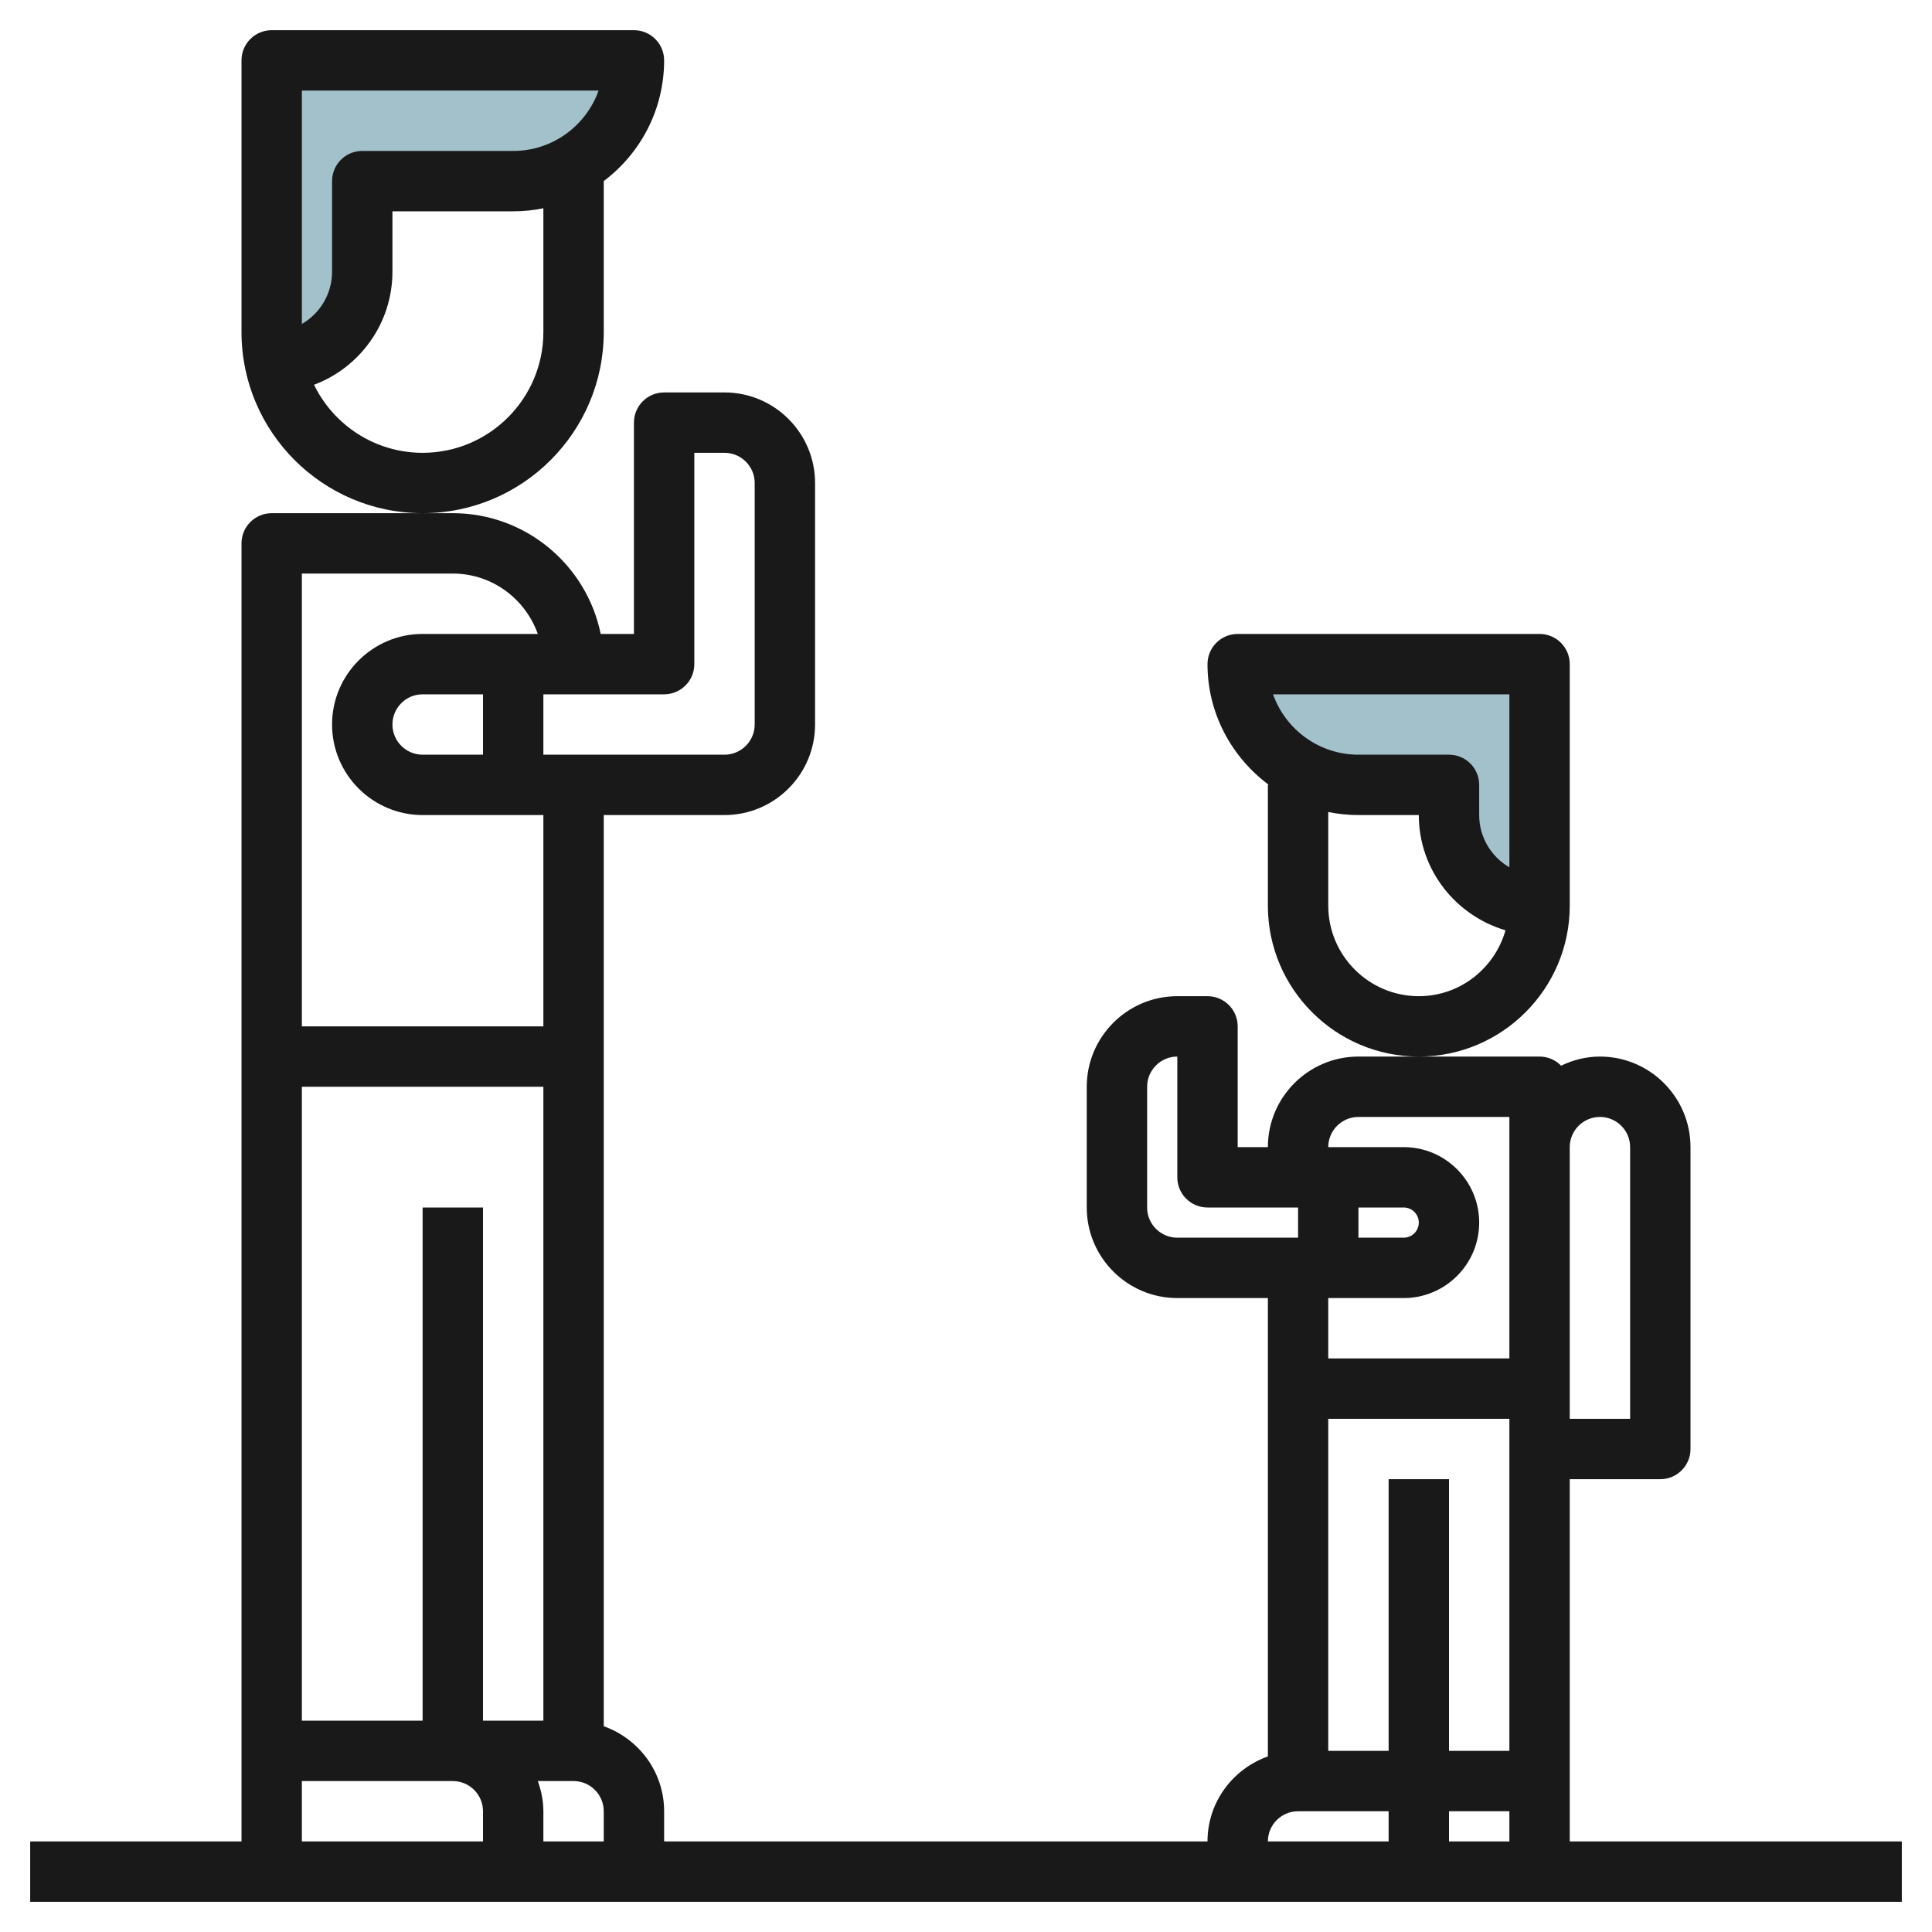 <svg id="Layer_3" enable-background="new 0 0 64 64" height="512" viewBox="0 0 64 64" width="512" xmlns="http://www.w3.org/2000/svg"><g><path d="m51 30c-1.657 0-3-1.343-3-3v-1h-3c-2.209 0-4-1.791-4-4h10z" fill="#a3c1ca"/><path d="m9 11v-9h12c0 2.209-1.791 4-4 4h-5v3c0 1.624-1.29 2.946-2.9 2.998-.066-.322-.1-.656-.1-.998z" fill="#a3c1ca"/><path d="m20 11v-5.002c1.214-.913 2-2.365 2-3.998 0-.553-.448-1-1-1h-12c-.552 0-1 .447-1 1v9c0 3.309 2.691 6 6 6s6-2.691 6-6zm-10-8h9.829c-.413 1.164-1.525 2-2.829 2h-5c-.552 0-1 .447-1 1v3c0 .739-.403 1.386-1 1.731zm8 8c0 2.206-1.794 4-4 4-1.58 0-2.949-.921-3.598-2.254 1.516-.568 2.598-2.033 2.598-3.746v-2h4c.342 0 .677-.034 1-.101zm34 19v-8c0-.553-.448-1-1-1h-10c-.552 0-1 .447-1 1 0 1.641.806 3.088 2.031 4h-.031v4c0 2.757 2.243 5 5 5s5-2.243 5-5zm-2-7v5.731c-.597-.346-1-.992-1-1.731v-1c0-.553-.448-1-1-1h-3c-1.304 0-2.416-.836-2.829-2zm-3 10c-1.654 0-3-1.346-3-3v-3.101c.323.066.658.101 1 .101h2c0 1.812 1.218 3.328 2.872 3.818-.359 1.255-1.503 2.182-2.872 2.182zm5 28v-2-10h3c.552 0 1-.447 1-1v-10c0-1.654-1.346-3-3-3-.462 0-.895.114-1.287.302-.182-.186-.433-.302-.713-.302h-4-2c-1.654 0-3 1.346-3 3h-1v-4c0-.553-.448-1-1-1h-1c-1.654 0-3 1.346-3 3v4c0 1.654 1.346 3 3 3h3v3 12.184c-1.161.414-2 1.514-2 2.816h-18v-1c0-1.302-.839-2.402-2-2.816v-30.184h4c1.654 0 3-1.346 3-3v-8c0-1.654-1.346-3-3-3h-2c-.552 0-1 .447-1 1v7h-1.101c-.465-2.279-2.484-4-4.899-4h-1-5c-.552 0-1 .447-1 1v43h-7v2h62v-2zm-8-14h6v11h-2v-9h-2v9h-2zm4 13h2v1h-2zm5-23c.551 0 1 .448 1 1v9h-2v-1-8c0-.552.449-1 1-1zm-6.5 3c.276 0 .5.225.5.5s-.224.5-.5.5h-1.5v-1zm-8.5 0v-4c0-.552.449-1 1-1v4c0 .553.448 1 1 1h3v1h-4c-.551 0-1-.448-1-1zm8.5 3c1.378 0 2.5-1.121 2.5-2.5s-1.122-2.5-2.5-2.5h-2.5c0-.552.449-1 1-1h5v8h-6v-2zm-30.5 14v-17h-2v17h-1-3v-21h8v21zm3 2c.551 0 1 .448 1 1v1h-2v-1c0-.352-.072-.686-.184-1zm-5-34c-.551 0-1-.448-1-1s.449-1 1-1h2v2zm8-2c.552 0 1-.447 1-1v-7h1c.551 0 1 .448 1 1v8c0 .552-.449 1-1 1h-6v-2zm-7-4c1.302 0 2.402.839 2.816 2h-3.816c-1.654 0-3 1.346-3 3s1.346 3 3 3h4v7h-8v-15zm-5 40h3 2c.551 0 1 .448 1 1v1h-6zm33 1h3v1h-4c0-.552.449-1 1-1z" fill="#191919"/></g></svg>